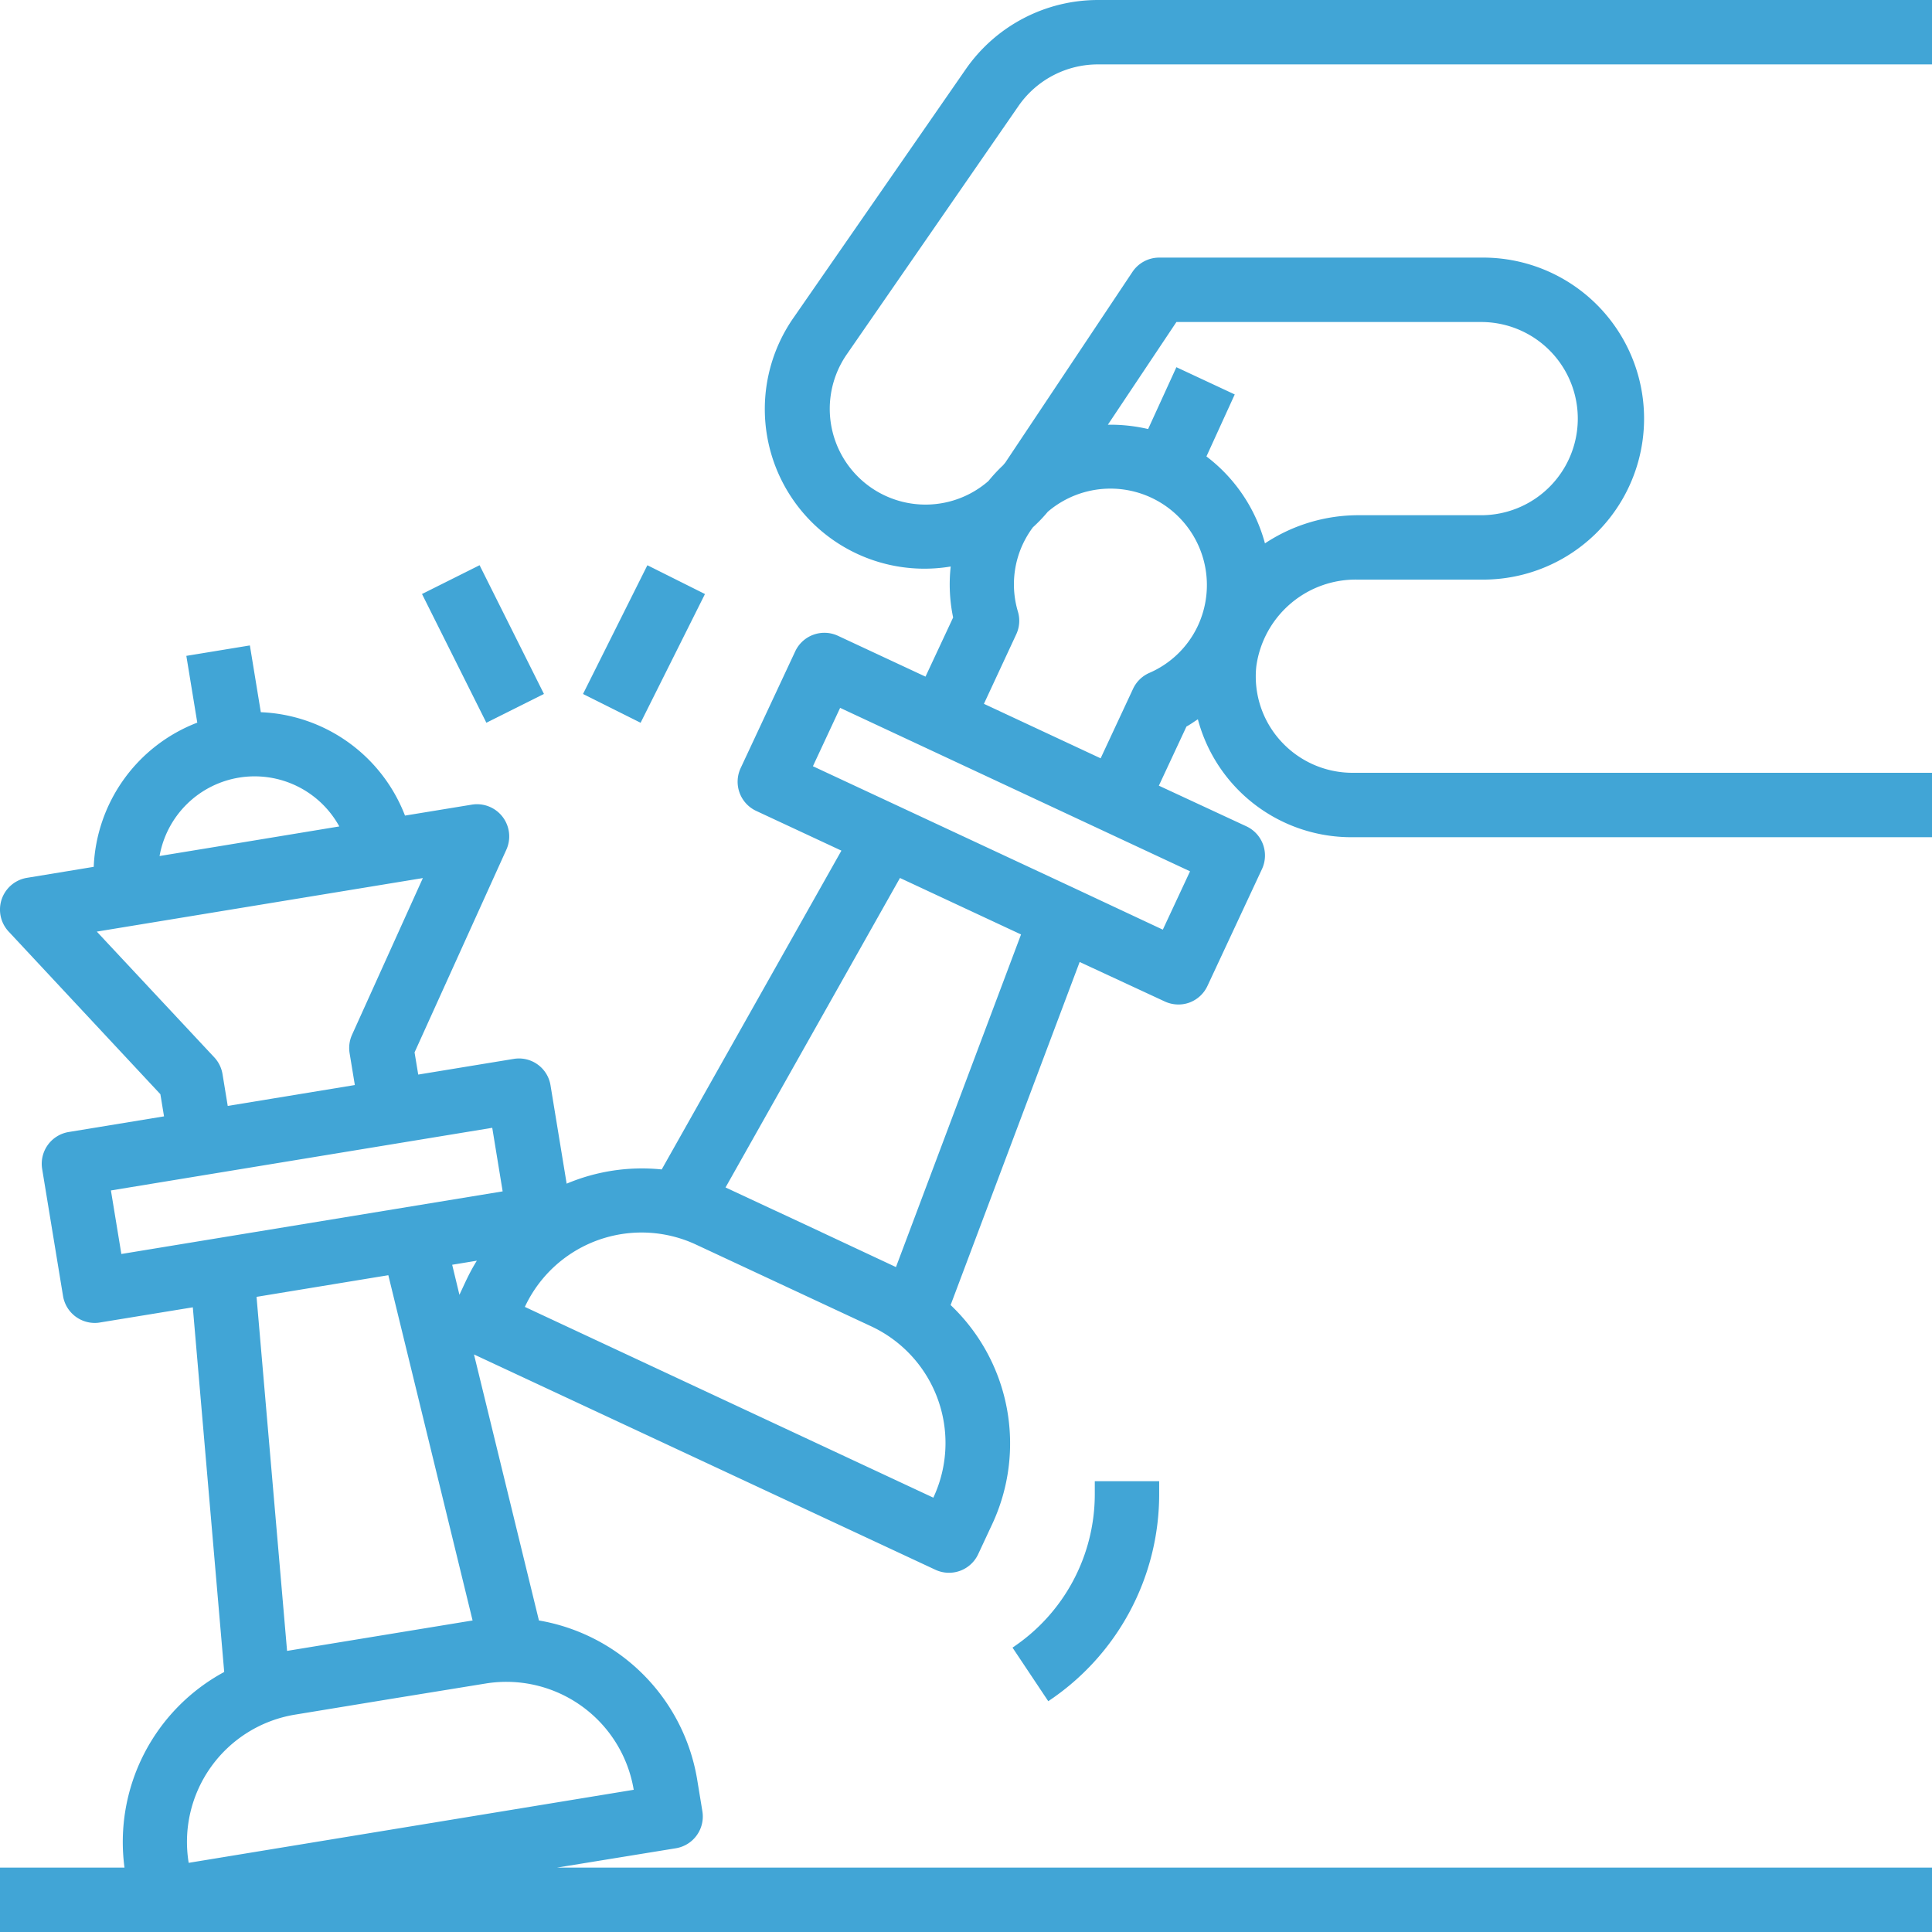 <?xml version="1.0" encoding="UTF-8"?> <svg xmlns="http://www.w3.org/2000/svg" id="outline" width="80" height="80" viewBox="0 0 80 80"><path id="Tracciato_238" data-name="Tracciato 238" d="M44.172,6.391a4,4,0,0,1,3.295-1.724H82V2H47.467a6.667,6.667,0,0,0-5.481,2.872L34.867,15.145a6.609,6.609,0,0,0,6.5,10.313,6.7,6.7,0,0,0,.1,2.111l-1.144,2.449L36.7,28.328a1.333,1.333,0,0,0-1.772.644l-2.259,4.833a1.333,1.333,0,0,0,.644,1.773l3.528,1.645L29.4,50.424a8.021,8.021,0,0,0-3.936.589l-.667-4.065a1.323,1.323,0,0,0-1.531-1.1l-3.948.648-.152-.919,3.8-8.391a1.333,1.333,0,0,0-1.431-1.867l-2.765.453A6.689,6.689,0,0,0,12.8,31.491l-.453-2.765-2.631.432.453,2.765a6.687,6.687,0,0,0-4.288,5.971l-2.764.455a1.333,1.333,0,0,0-.759,2.225l6.283,6.735.151.917-3.947.648a1.333,1.333,0,0,0-1.1,1.527l.865,5.263A1.333,1.333,0,0,0,5.924,56.78a1.2,1.2,0,0,0,.217-.019l3.843-.628,1.3,15.1a8,8,0,0,0-4.129,8.1H2V82H82V79.333H25.067l4.917-.8A1.333,1.333,0,0,0,31.084,77l-.216-1.316A8.013,8.013,0,0,0,24.316,69.1L21.627,58.085,40.732,67a1.333,1.333,0,0,0,1.772-.644l.564-1.208a7.9,7.9,0,0,0-1.705-9.109l5.343-14.205,3.527,1.636a1.341,1.341,0,0,0,.564.124,1.3,1.3,0,0,0,.455-.08A1.333,1.333,0,0,0,52,42.821l2.255-4.833a1.333,1.333,0,0,0-.645-1.772l-3.624-1.683,1.143-2.449c.165-.089.315-.2.472-.3A6.573,6.573,0,0,0,58,36.667H82V34H58a4.008,4.008,0,0,1-2.961-1.311A3.968,3.968,0,0,1,54.02,29.6,4.156,4.156,0,0,1,58.229,26h5.1a6.667,6.667,0,1,0,0-13.333H50a1.333,1.333,0,0,0-1.109.594L43.64,21.136c-.029.045-.069.081-.1.125a6.649,6.649,0,0,0-.611.657,3.965,3.965,0,0,1-5.861-5.252ZM11.895,34.2a4,4,0,0,1,4.155,2.021l-5.1.841-2.343.384A4,4,0,0,1,11.895,34.2ZM6.008,40.576l6.752-1.109,5.263-.864h0l1.487-.244-2.933,6.489a1.333,1.333,0,0,0-.1.765l.216,1.316-3.387.557-1.876.308-.216-1.317a1.333,1.333,0,0,0-.34-.693Zm16.1,31.135a5.348,5.348,0,0,1,6.133,4.4L9.813,79.136A5.34,5.34,0,0,1,14.213,73l3.947-.648ZM12.623,55.7l4.989-.82.468-.076L21.569,69.1,13.887,70.36Zm8.693-.712-.292.627-.3-1.244,1.021-.168A7.917,7.917,0,0,0,21.316,54.992ZM7.025,53.925l-.432-2.631L22.383,48.7l.431,2.632ZM40.649,64.016l-16.916-7.9a5.333,5.333,0,0,1,7.088-2.58l7.251,3.383a5.333,5.333,0,0,1,2.579,7.088ZM39.1,54.467l-3.528-1.652-3.529-1.645,7.223-12.815,5.013,2.339ZM51.277,38.079l-1.127,2.416L46.533,38.8h0l-7.251-3.383h0l-3.621-1.689,1.127-2.417Zm-.564-22.745h12.62a4,4,0,1,1,0,8h-5.1A7.007,7.007,0,0,0,54.379,24.5a6.7,6.7,0,0,0-2.423-3.6l1.172-2.567-2.416-1.128-1.171,2.561a6.877,6.877,0,0,0-1.667-.179ZM44.08,28.267a1.324,1.324,0,0,0,.072-.933,3.945,3.945,0,0,1,.2-2.8,4.047,4.047,0,0,1,.419-.7,6.423,6.423,0,0,0,.617-.644A3.993,3.993,0,0,1,51.6,27.915a3.953,3.953,0,0,1-2.016,1.952,1.333,1.333,0,0,0-.667.656L47.575,33.4l-4.833-2.256Z" transform="translate(-2 -2)" fill="#41a5d6"></path><rect id="Rettangolo_218" data-name="Rettangolo 218" width="5.963" height="2.667" transform="matrix(0.447, -0.894, 0.894, 0.447, 24.141, 28.737)" fill="#41a5d6"></rect><rect id="Rettangolo_219" data-name="Rettangolo 219" width="2.667" height="5.963" transform="matrix(0.894, -0.447, 0.447, 0.894, 17.474, 24.596)" fill="#41a5d6"></rect><path id="Tracciato_239" data-name="Tracciato 239" d="M33.445,54.891l1.48,2.219a10.293,10.293,0,0,0,4.593-8.576V48H36.852v.533a7.633,7.633,0,0,1-3.408,6.358Z" transform="translate(8.481 13.333)" fill="#41a5d6"></path></svg> 